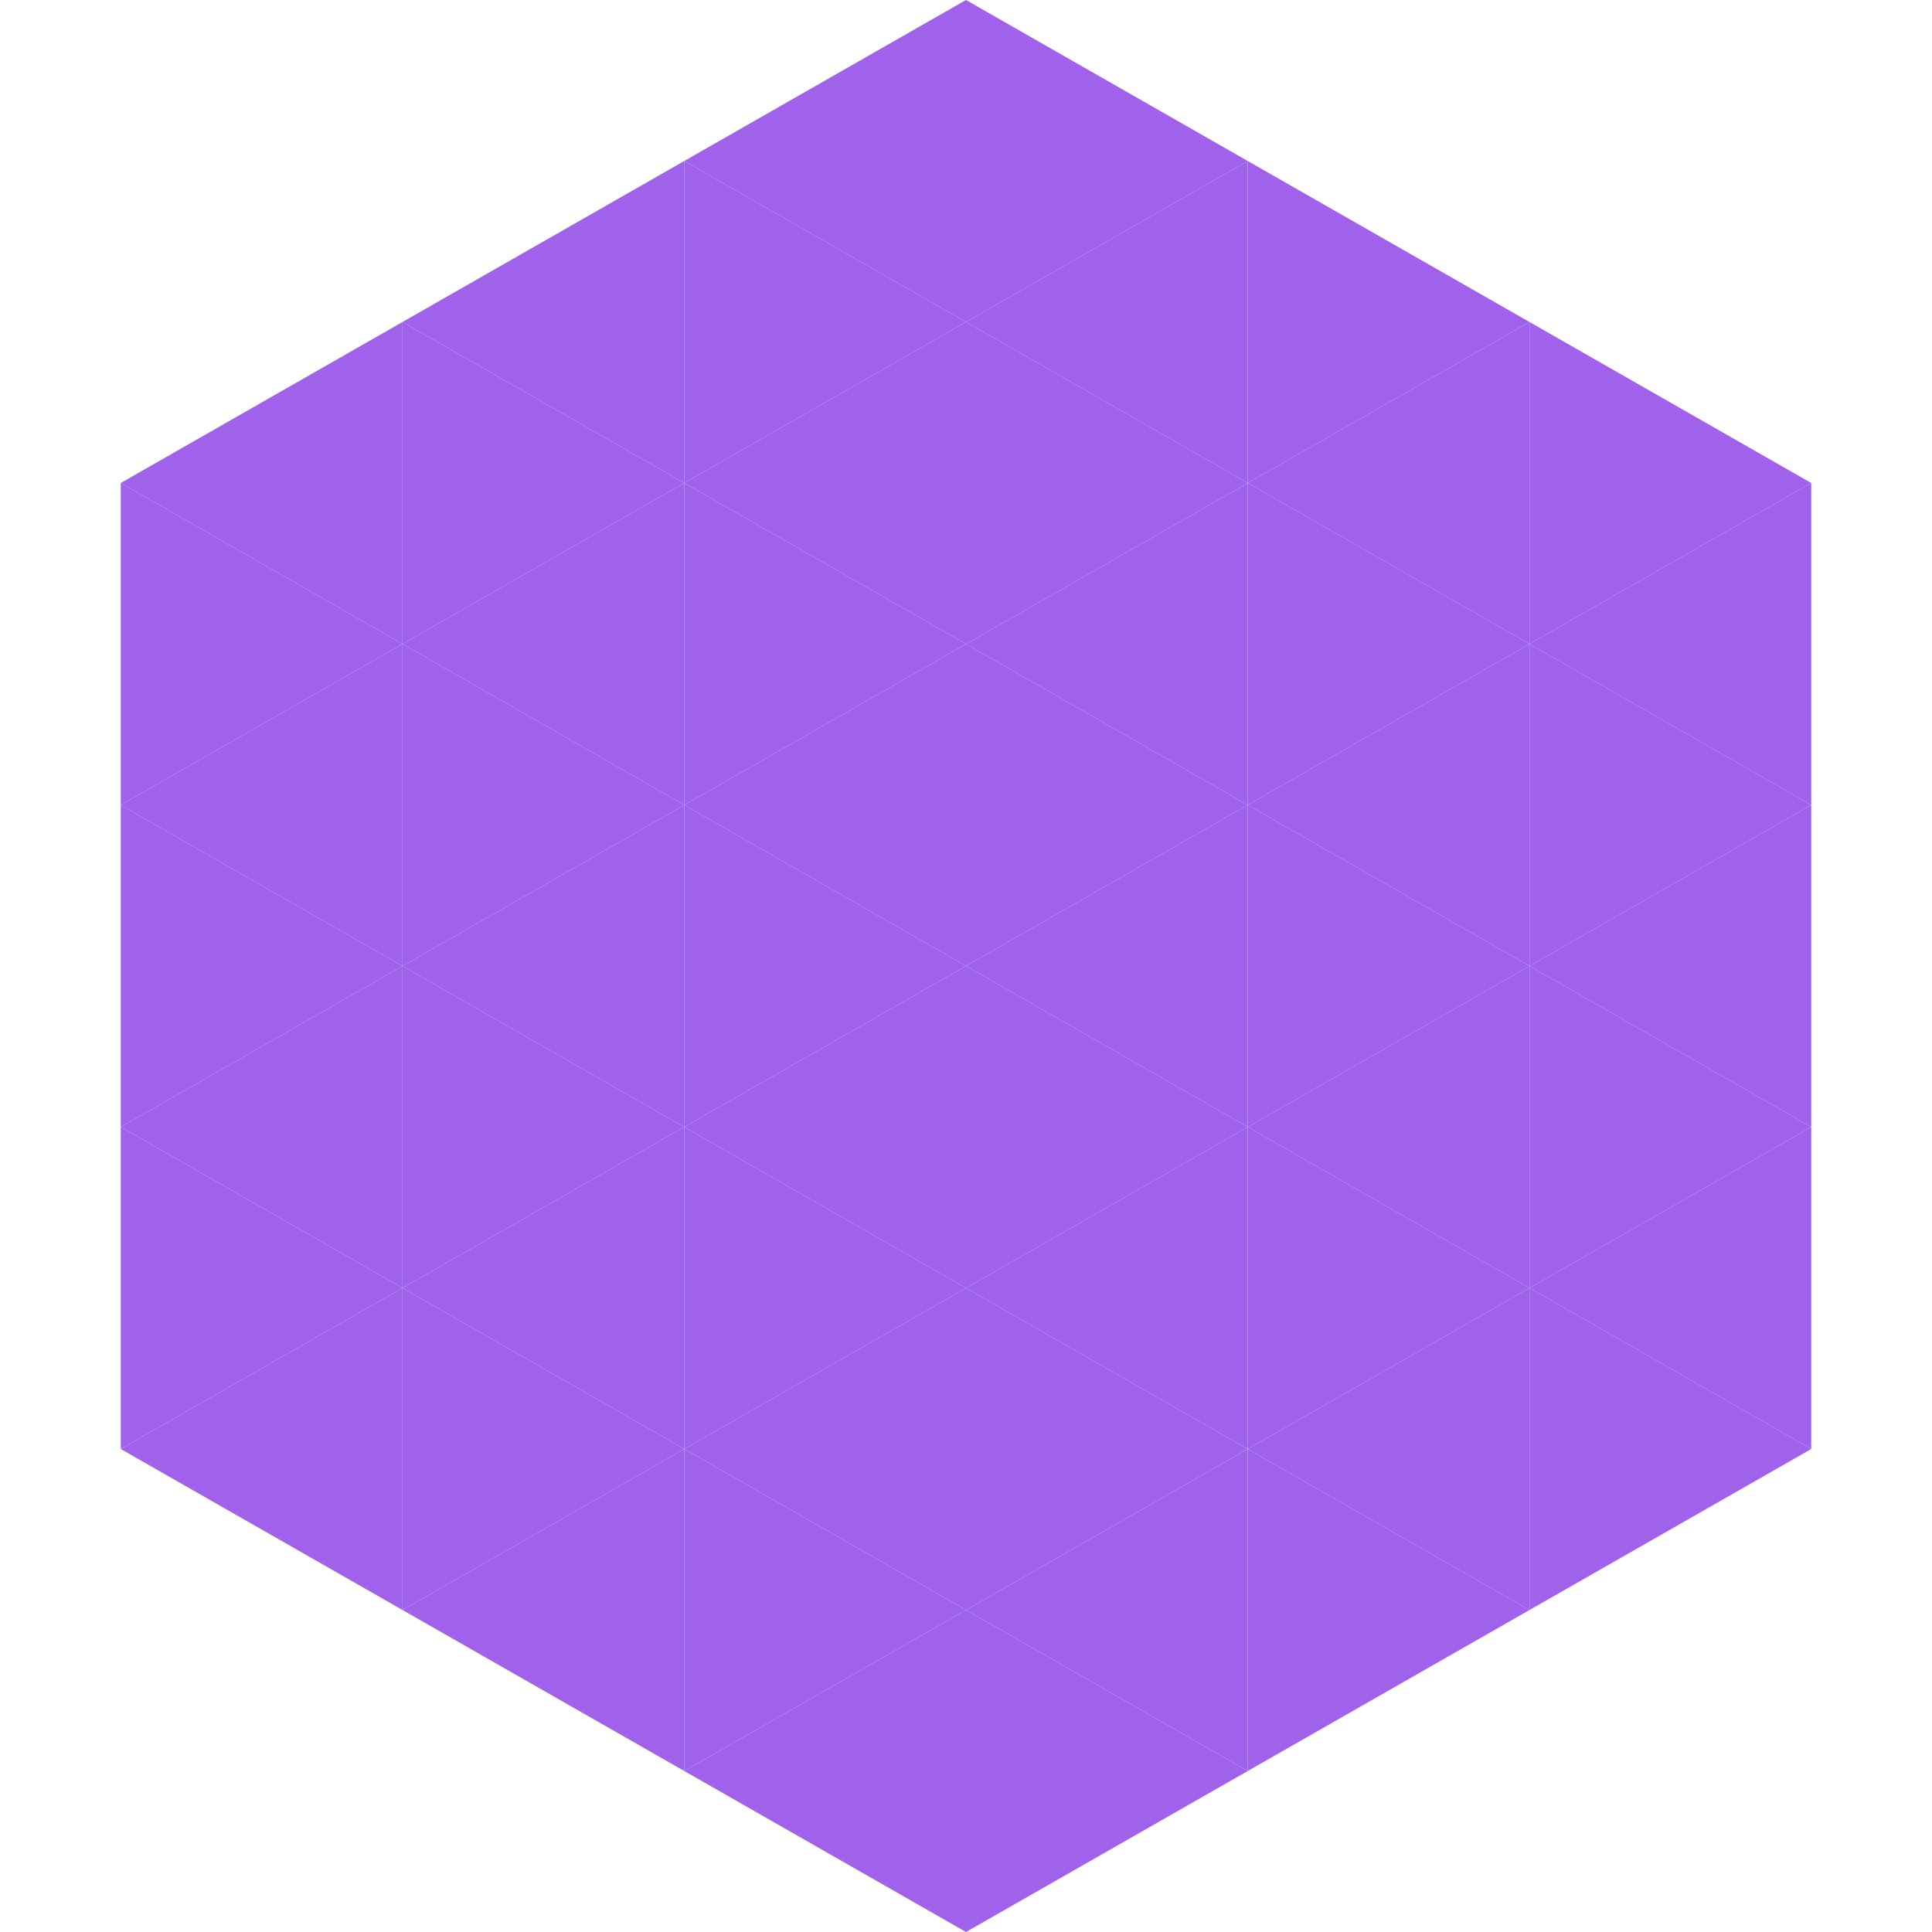 <?xml version="1.0"?>
<!-- Generated by SVGo -->
<svg width="240" height="240"
     xmlns="http://www.w3.org/2000/svg"
     xmlns:xlink="http://www.w3.org/1999/xlink">
<polygon points="50,40 15,60 50,80" style="fill:rgb(160,98,235)" />
<polygon points="190,40 225,60 190,80" style="fill:rgb(160,98,235)" />
<polygon points="15,60 50,80 15,100" style="fill:rgb(160,98,235)" />
<polygon points="225,60 190,80 225,100" style="fill:rgb(160,98,235)" />
<polygon points="50,80 15,100 50,120" style="fill:rgb(160,98,235)" />
<polygon points="190,80 225,100 190,120" style="fill:rgb(160,98,235)" />
<polygon points="15,100 50,120 15,140" style="fill:rgb(160,98,235)" />
<polygon points="225,100 190,120 225,140" style="fill:rgb(160,98,235)" />
<polygon points="50,120 15,140 50,160" style="fill:rgb(160,98,235)" />
<polygon points="190,120 225,140 190,160" style="fill:rgb(160,98,235)" />
<polygon points="15,140 50,160 15,180" style="fill:rgb(160,98,235)" />
<polygon points="225,140 190,160 225,180" style="fill:rgb(160,98,235)" />
<polygon points="50,160 15,180 50,200" style="fill:rgb(160,98,235)" />
<polygon points="190,160 225,180 190,200" style="fill:rgb(160,98,235)" />
<polygon points="15,180 50,200 15,220" style="fill:rgb(255,255,255); fill-opacity:0" />
<polygon points="225,180 190,200 225,220" style="fill:rgb(255,255,255); fill-opacity:0" />
<polygon points="50,0 85,20 50,40" style="fill:rgb(255,255,255); fill-opacity:0" />
<polygon points="190,0 155,20 190,40" style="fill:rgb(255,255,255); fill-opacity:0" />
<polygon points="85,20 50,40 85,60" style="fill:rgb(160,98,235)" />
<polygon points="155,20 190,40 155,60" style="fill:rgb(160,98,235)" />
<polygon points="50,40 85,60 50,80" style="fill:rgb(160,98,235)" />
<polygon points="190,40 155,60 190,80" style="fill:rgb(160,98,235)" />
<polygon points="85,60 50,80 85,100" style="fill:rgb(160,98,235)" />
<polygon points="155,60 190,80 155,100" style="fill:rgb(160,98,235)" />
<polygon points="50,80 85,100 50,120" style="fill:rgb(160,98,235)" />
<polygon points="190,80 155,100 190,120" style="fill:rgb(160,98,235)" />
<polygon points="85,100 50,120 85,140" style="fill:rgb(160,98,235)" />
<polygon points="155,100 190,120 155,140" style="fill:rgb(160,98,235)" />
<polygon points="50,120 85,140 50,160" style="fill:rgb(160,98,235)" />
<polygon points="190,120 155,140 190,160" style="fill:rgb(160,98,235)" />
<polygon points="85,140 50,160 85,180" style="fill:rgb(160,98,235)" />
<polygon points="155,140 190,160 155,180" style="fill:rgb(160,98,235)" />
<polygon points="50,160 85,180 50,200" style="fill:rgb(160,98,235)" />
<polygon points="190,160 155,180 190,200" style="fill:rgb(160,98,235)" />
<polygon points="85,180 50,200 85,220" style="fill:rgb(160,98,235)" />
<polygon points="155,180 190,200 155,220" style="fill:rgb(160,98,235)" />
<polygon points="120,0 85,20 120,40" style="fill:rgb(160,98,235)" />
<polygon points="120,0 155,20 120,40" style="fill:rgb(160,98,235)" />
<polygon points="85,20 120,40 85,60" style="fill:rgb(160,98,235)" />
<polygon points="155,20 120,40 155,60" style="fill:rgb(160,98,235)" />
<polygon points="120,40 85,60 120,80" style="fill:rgb(160,98,235)" />
<polygon points="120,40 155,60 120,80" style="fill:rgb(160,98,235)" />
<polygon points="85,60 120,80 85,100" style="fill:rgb(160,98,235)" />
<polygon points="155,60 120,80 155,100" style="fill:rgb(160,98,235)" />
<polygon points="120,80 85,100 120,120" style="fill:rgb(160,98,235)" />
<polygon points="120,80 155,100 120,120" style="fill:rgb(160,98,235)" />
<polygon points="85,100 120,120 85,140" style="fill:rgb(160,98,235)" />
<polygon points="155,100 120,120 155,140" style="fill:rgb(160,98,235)" />
<polygon points="120,120 85,140 120,160" style="fill:rgb(160,98,235)" />
<polygon points="120,120 155,140 120,160" style="fill:rgb(160,98,235)" />
<polygon points="85,140 120,160 85,180" style="fill:rgb(160,98,235)" />
<polygon points="155,140 120,160 155,180" style="fill:rgb(160,98,235)" />
<polygon points="120,160 85,180 120,200" style="fill:rgb(160,98,235)" />
<polygon points="120,160 155,180 120,200" style="fill:rgb(160,98,235)" />
<polygon points="85,180 120,200 85,220" style="fill:rgb(160,98,235)" />
<polygon points="155,180 120,200 155,220" style="fill:rgb(160,98,235)" />
<polygon points="120,200 85,220 120,240" style="fill:rgb(160,98,235)" />
<polygon points="120,200 155,220 120,240" style="fill:rgb(160,98,235)" />
<polygon points="85,220 120,240 85,260" style="fill:rgb(255,255,255); fill-opacity:0" />
<polygon points="155,220 120,240 155,260" style="fill:rgb(255,255,255); fill-opacity:0" />
</svg>
